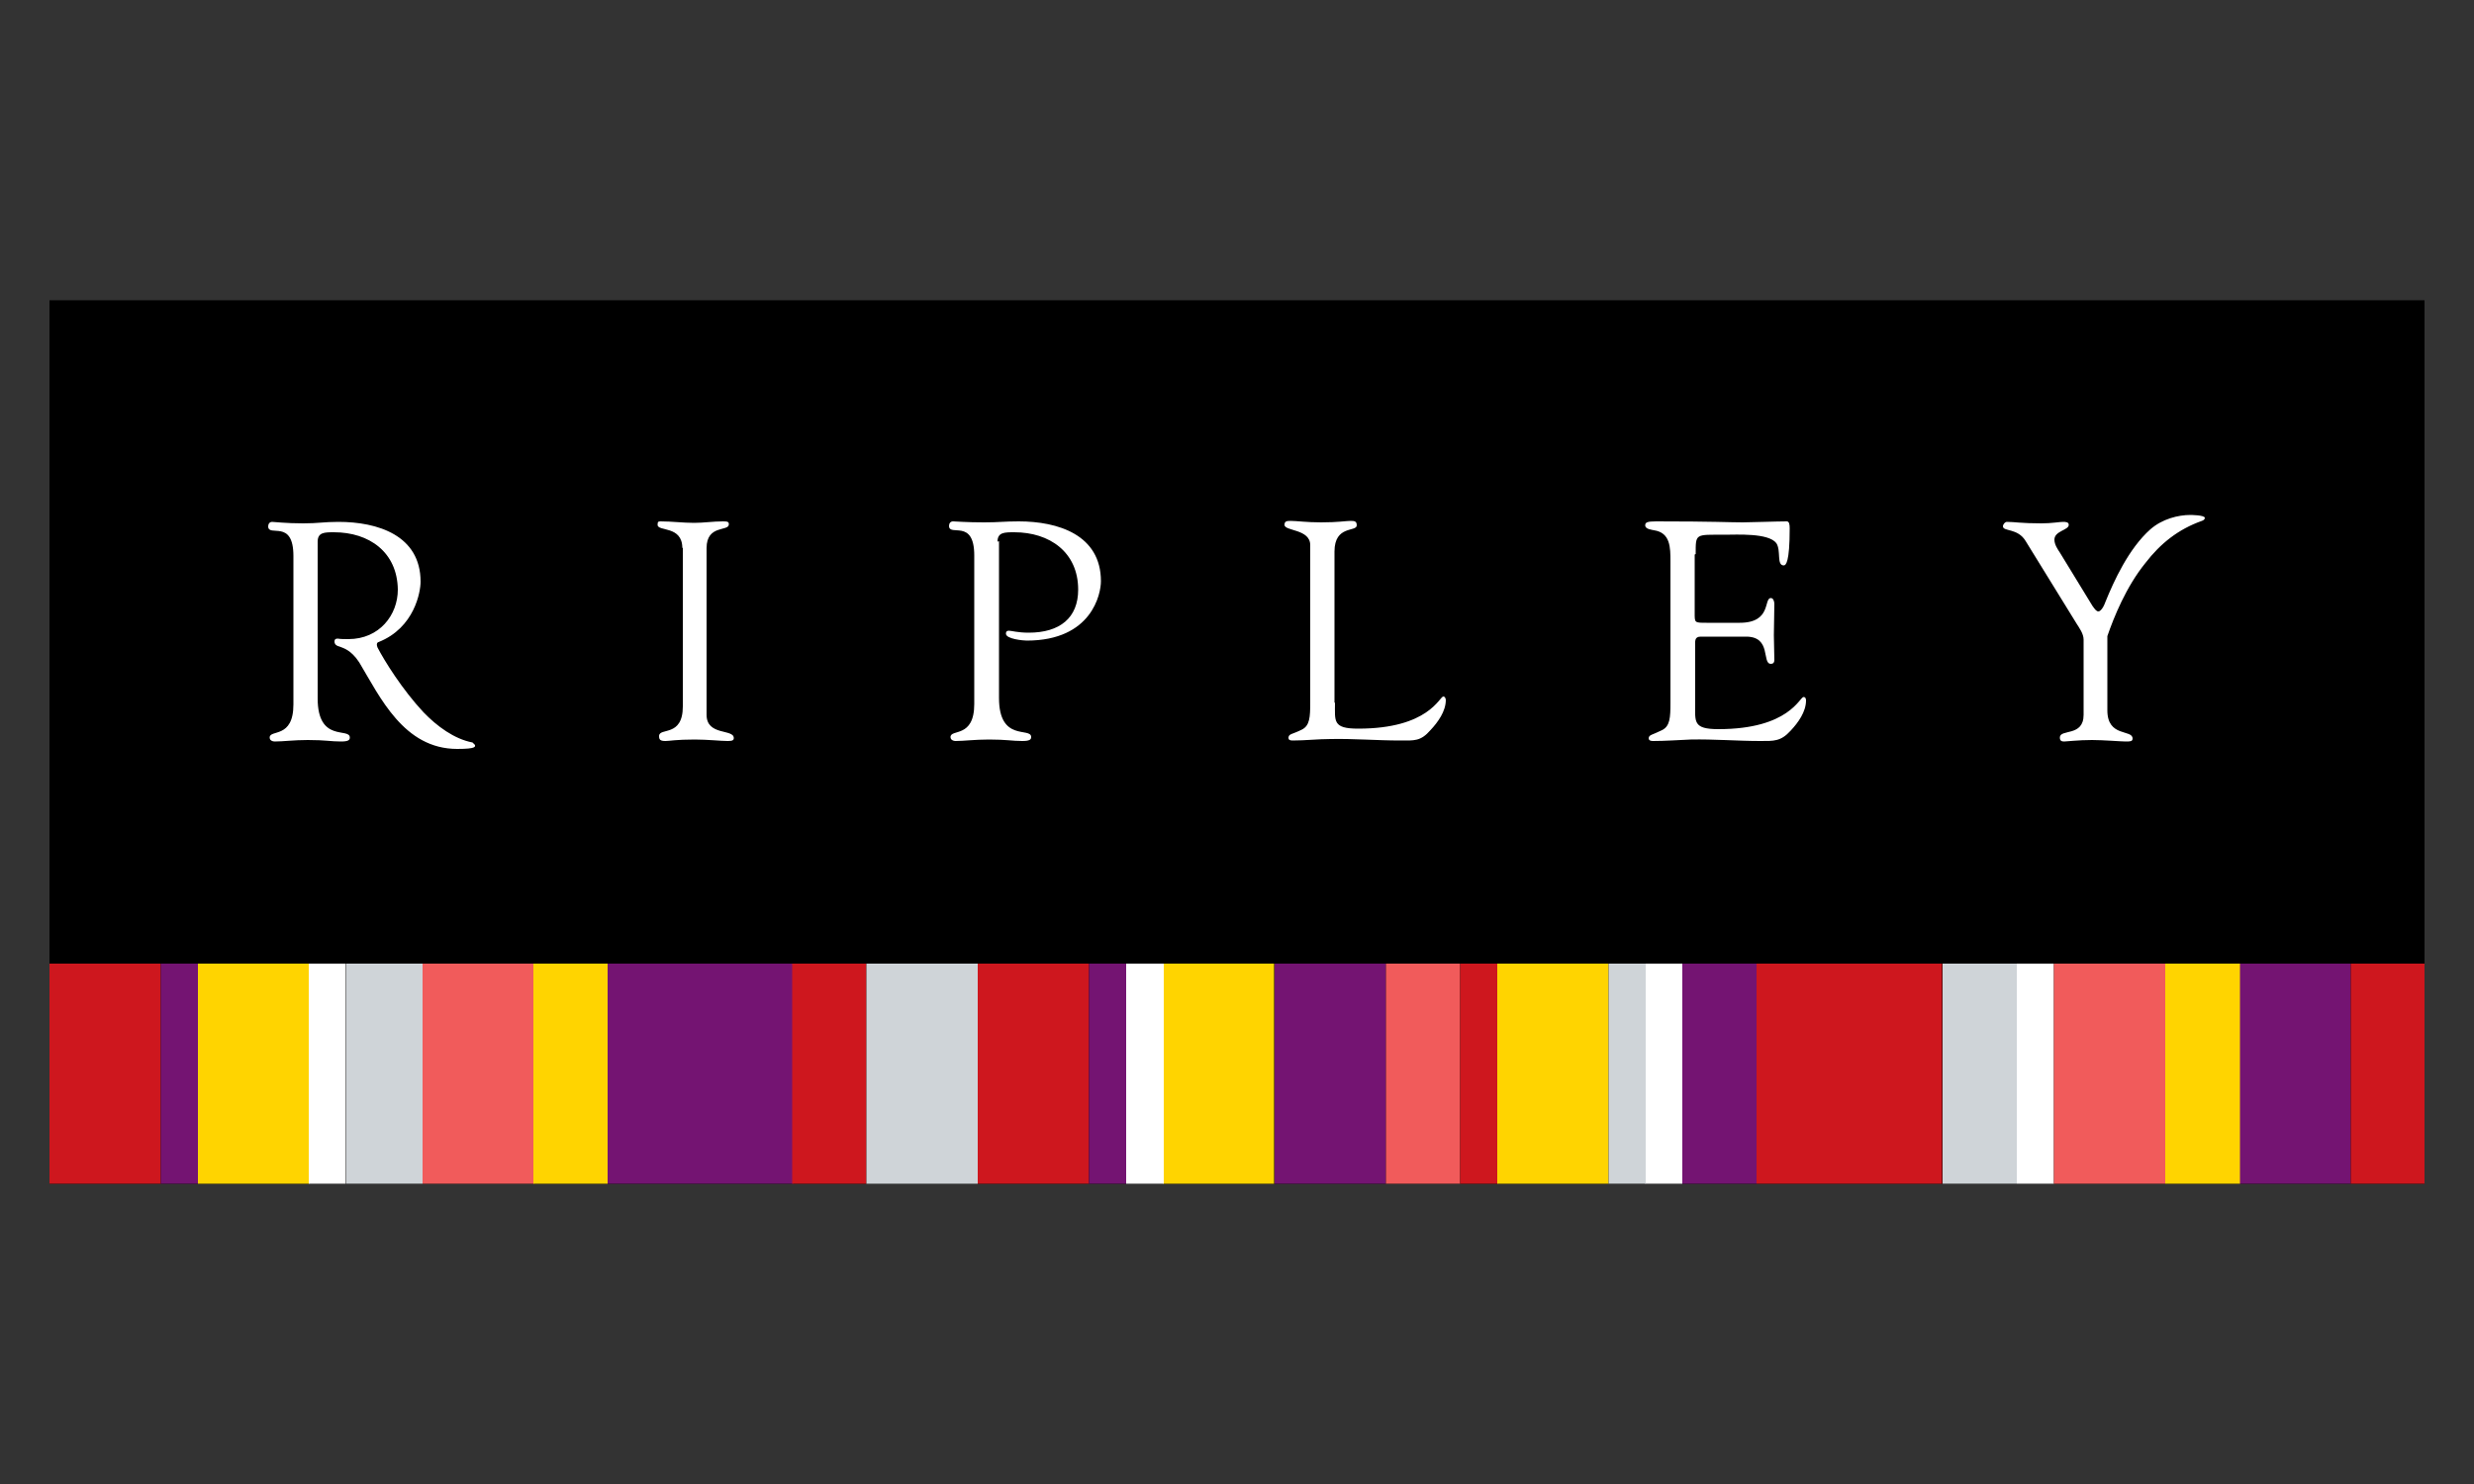 <svg xmlns="http://www.w3.org/2000/svg" id="Layer_1" data-name="Layer 1" viewBox="0 0 50 30"><rect x="0" y="0" width="50" height="30" fill="#333333" stroke="none"/><defs><style>      .cls-1 {        fill: #ffd400;      }      .cls-1, .cls-2, .cls-3, .cls-4, .cls-5, .cls-6, .cls-7 {        stroke-width: 0px;      }      .cls-2 {        fill: #000;      }      .cls-3 {        fill: #ce171e;      }      .cls-4 {        fill: #cfd4d8;      }      .cls-5 {        fill: #f15b5b;      }      .cls-6 {        fill: #741472;      }      .cls-7 {        fill: #fff;      }    </style></defs><g id="g3490"><path id="path47961" class="cls-2" d="M1,23.93h48V6.07H1v17.86h0Z"></path><g id="g3458"><g id="g3426"><path id="path47963" class="cls-4" d="M39.26,23.93h1.5v-4.45h-1.5v4.45Z"></path><path id="path47965" class="cls-6" d="M12.28,23.93h3.75v-4.45h-3.75v4.45Z"></path><path id="path47969" class="cls-1" d="M4,23.93h2.25v-4.45h-2.25v4.45Z"></path><path id="path47971" class="cls-5" d="M8.54,23.93h2.25v-4.45h-2.25v4.45Z"></path><path id="path47973" class="cls-4" d="M7,23.93h1.54v-4.45h-1.54v4.45Z"></path><path id="path47975" class="cls-3" d="M16.01,23.93h1.5v-4.45h-1.5v4.45Z"></path><path id="path47977" class="cls-3" d="M1,23.93h2.25v-4.45H1v4.45Z"></path><path id="path47979" class="cls-6" d="M45.26,23.93h2.25v-4.45h-2.25v4.45Z"></path><path id="path47981" class="cls-4" d="M17.51,23.93h2.25v-4.45h-2.25s0,4.45,0,4.45Z"></path><path id="path47983" class="cls-3" d="M19.76,23.93h2.25v-4.45h-2.25v4.45Z"></path><path id="path47987" class="cls-1" d="M10.78,23.93h1.5v-4.45h-1.5v4.45Z"></path><path id="path47989" class="cls-7" d="M40.76,23.93h.75v-4.45h-.75v4.45Z"></path><path id="path47991" class="cls-1" d="M23.51,23.93h2.24v-4.45h-2.24v4.45h0Z"></path><path id="path47995" class="cls-6" d="M25.76,23.93h2.25v-4.45h-2.25v4.45Z"></path><path id="path47997" class="cls-5" d="M28.01,23.93h1.5v-4.45h-1.5v4.45Z"></path><path id="path47999" class="cls-3" d="M29.51,23.93h.76v-4.45h-.76v4.45Z"></path><path id="path48001" class="cls-1" d="M30.26,23.93h2.25v-4.45h-2.25v4.45Z"></path><path id="path48003" class="cls-7" d="M33.25,23.93h.75v-4.45h-.75v4.45Z"></path><path id="path48005" class="cls-7" d="M22.76,23.93h.76v-4.45h-.76v4.45Z"></path><path id="path48007" class="cls-7" d="M6.24,23.93h.75v-4.45h-.75v4.45Z"></path><path id="path48009" class="cls-3" d="M35.5,23.93h3.75v-4.45h-3.75v4.45Z"></path><path id="path48011" class="cls-6" d="M34,23.93h1.5v-4.45h-1.5v4.45Z"></path><path id="path48013" class="cls-5" d="M41.51,23.93h2.25v-4.45h-2.25v4.45Z"></path><path id="path48015" class="cls-1" d="M43.76,23.93h1.51v-4.45h-1.51v4.45Z"></path><path id="path48017" class="cls-3" d="M47.51,23.93h1.49v-4.45h-1.49v4.45h0Z"></path></g><g id="g3453"><path id="path47967" class="cls-6" d="M3.25,23.93h.75v-4.45h-.75v4.45Z"></path><path id="path47985" class="cls-6" d="M22.01,23.93h.75v-4.45h-.75v4.45Z"></path><path id="path47993" class="cls-4" d="M32.51,23.93h.75v-4.45h-.75v4.45Z"></path></g></g><g id="g48031"><path id="path48033" class="cls-7" d="M9.59,15.05s-.04-.04-.04-.04c-.37-.07-.72-.33-.99-.61-.43-.46-.79-1.04-.93-1.31-.04-.1.02-.11.02-.11h0c.73-.29.85-1.02.85-1.22,0-.94-.87-1.21-1.66-1.21-.3,0-.4.03-.71.03-.36,0-.58-.03-.63-.03-.05,0-.08.04-.08.09,0,.23.51-.16.51.6v3c0,.7-.48.5-.48.67,0,.06.06.08.1.08.18,0,.38-.03.67-.03.37,0,.46.03.67.03.15,0,.18-.03.18-.08,0-.21-.65.11-.65-.79v-3.17c0-.19.14-.19.33-.19.71,0,1.28.4,1.29,1.16,0,.51-.37,1-1,1-.22,0-.17-.01-.22-.01-.03,0-.06.01-.06.06,0,.06.05.09.1.1.07.03.23.06.4.32h0c.42.7.9,1.75,1.98,1.75.4,0,.36-.05.36-.08M44.27,10.41c-.25,0-.57.08-.81.29-.44.39-.74,1.05-.91,1.47-.05.14-.11.19-.14.19-.04,0-.07-.04-.12-.11l-.66-1.08c-.04-.06-.11-.16-.11-.26,0-.18.29-.19.29-.3,0-.06-.07-.06-.12-.06-.06,0-.23.03-.43.03-.42,0-.54-.03-.7-.03-.04,0-.08.05-.08.09,0,.11.3.03.46.3l1.03,1.67c.05.08.14.2.14.32v1.52c0,.45-.48.28-.48.46,0,.07.04.08.09.08s.28-.03.56-.03c.23,0,.59.03.68.03s.14,0,.14-.06c0-.19-.51-.02-.51-.57v-1.5c.13-.38.38-1,.77-1.48.3-.39.66-.68,1.14-.85.03-.01.06-.03.06-.06,0-.06-.3-.06-.3-.06M34.27,11.2c0-.42-.01-.39.58-.39.25,0,.89-.04,1.05.17.1.15,0,.45.15.45.04,0,.12-.05.12-.75,0-.08-.01-.14-.06-.14-.19,0-.76.02-.89.02-.26,0-.58-.02-1.75-.02-.18,0-.22.02-.22.08,0,.08.14.09.18.1.33.05.33.35.33.63v2.86c0,.3-.01.47-.17.55-.2.1-.26.09-.27.16,0,.05.04.06.09.06.25,0,.51-.02.76-.03.47-.01.94.03,1.41.03.27,0,.41.01.61-.21.15-.16.31-.38.31-.61,0-.01,0-.07-.05-.07-.08,0-.29.65-1.72.65-.52,0-.47-.15-.47-.52v-1.15c0-.1-.02-.2.11-.2h.92c.52,0,.31.55.5.55.04,0,.07-.02.07-.08,0-.17-.01-.33-.01-.5,0-.2.01-.41.01-.63,0-.05-.02-.12-.07-.12-.15,0,.02.5-.63.5h-.67c-.25,0-.24,0-.24-.21v-1.17h0ZM26.98,14.21c0,.37-.05.52.47.52,1.43,0,1.64-.65,1.72-.65.04,0,.05.06.05.07,0,.23-.16.45-.31.61-.2.23-.33.21-.61.21-.47,0-.94-.04-1.41-.03-.25,0-.51.03-.76.03-.06,0-.09-.01-.09-.06.01-.08.07-.06.27-.16.16-.08.17-.25.17-.55v-3.18c0-.33-.52-.28-.52-.41,0-.07.04-.08.12-.08.13,0,.32.03.62.03.35,0,.5-.03.6-.03.08,0,.12.01.12.09,0,.14-.45-.01-.45.53v3.05h0ZM20.16,10.95c0-.19.14-.19.34-.19.71,0,1.29.4,1.29,1.16,0,.57-.37.87-1,.87-.22,0-.35-.04-.4-.04-.03,0-.06.01-.06.06,0,.11.36.14.42.14,1.32,0,1.5-.95,1.5-1.2,0-.94-.87-1.21-1.66-1.21-.3,0-.4.02-.7.02-.36,0-.58-.02-.63-.02-.05,0-.08.04-.08.09,0,.23.51-.16.51.6v3c0,.7-.48.5-.48.67,0,.06.06.08.1.08.18,0,.38-.03.68-.03.36,0,.46.03.67.03.15,0,.18-.03.18-.08,0-.21-.65.11-.65-.79v-3.17h0ZM13.79,11.08c0-.46-.5-.33-.5-.47,0-.06.01-.07.06-.07.23,0,.45.03.68.03.19,0,.38-.03.58-.03.1,0,.12.01.12.06,0,.15-.45,0-.45.48v3.37c0,.43.55.28.55.47,0,.04-.02.06-.12.06-.14,0-.41-.03-.67-.03-.38,0-.51.03-.59.03-.11,0-.13-.03-.13-.1,0-.18.48.03.48-.6v-3.21Z"></path></g></g></svg>